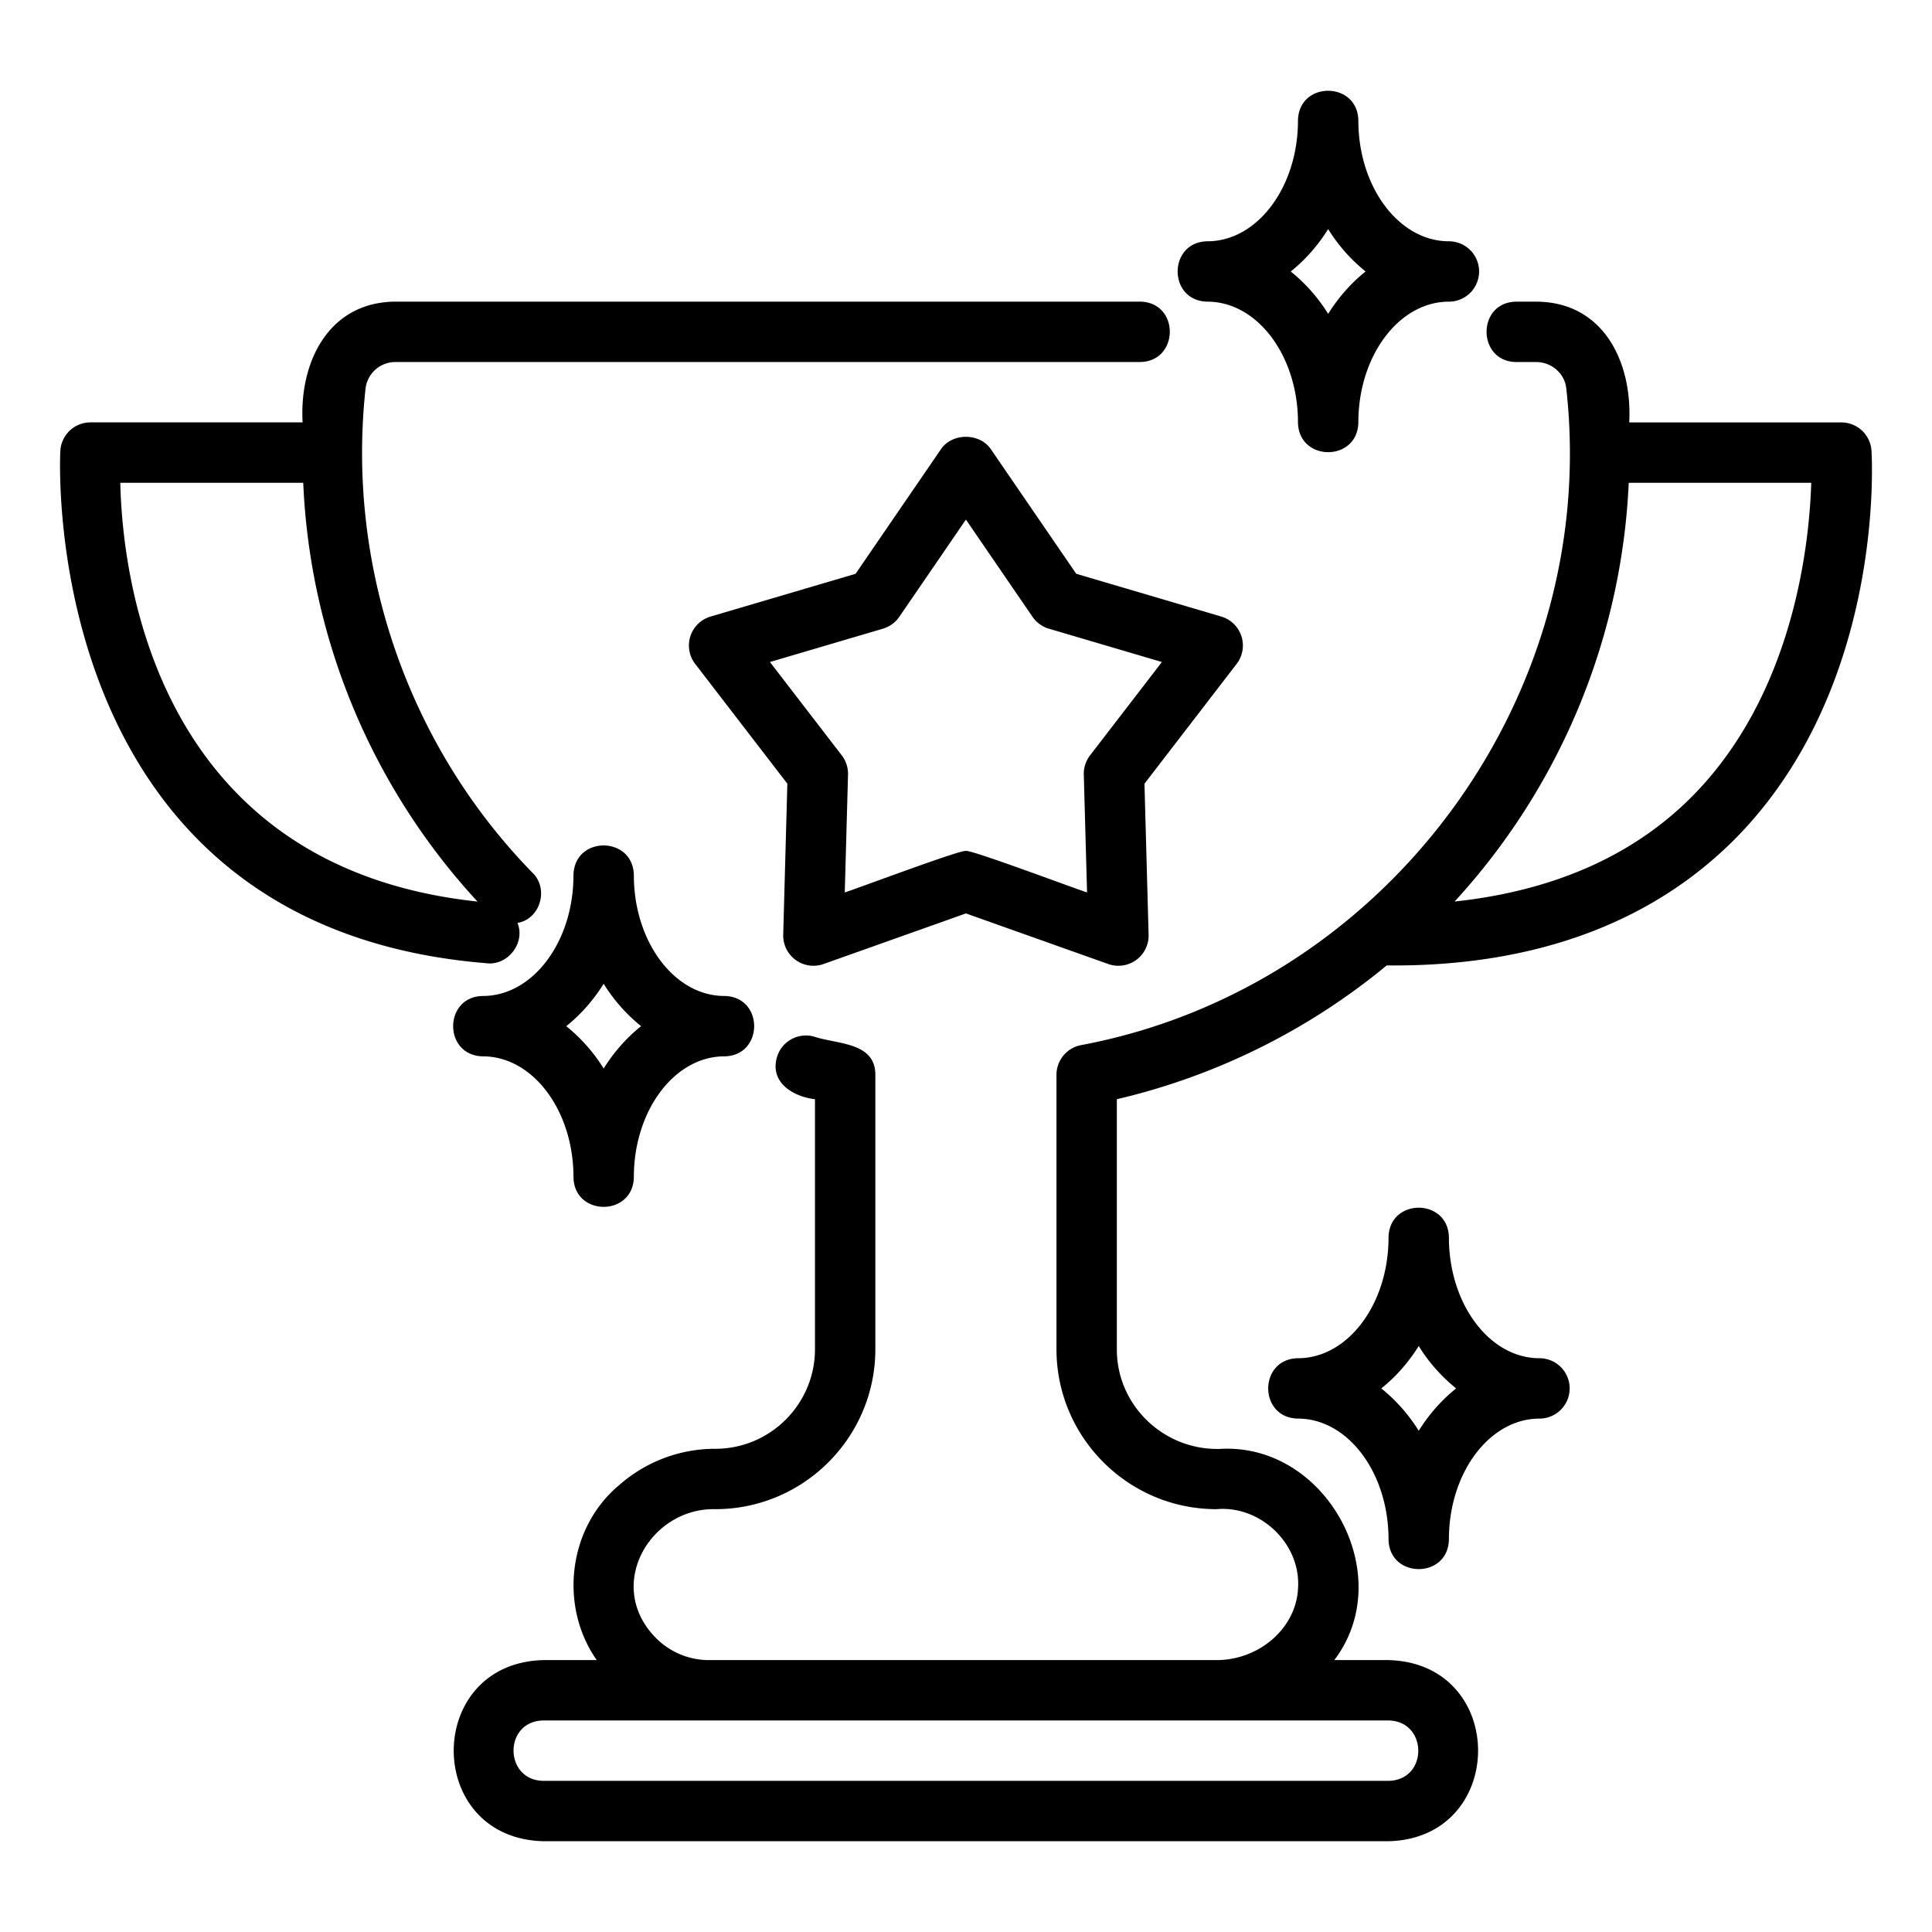 <svg xmlns="http://www.w3.org/2000/svg" viewBox="0 0 64 64" id="success"><path d="M60.997 13.993H53.97c.106-1.985-.844-3.994-3.083-4h-.66c-1.317.017-1.302 1.988 0 2h.66c.508 0 .937.373.996.857 1.154 10.227-5.962 19.875-16.076 21.772a1 1 0 0 0-.81.981v9.09c0 2.922 2.378 5.3 5.3 5.3 1.468-.13 2.811 1.159 2.701 2.638-.068 1.302-1.28 2.362-2.701 2.362h-16.8a2.478 2.478 0 0 1-1.812-.777c-1.641-1.732-.132-4.271 2.012-4.223 2.922 0 5.3-2.378 5.3-5.3v-9.09c0-1.09-1.272-1.008-2.03-1.264a1 1 0 0 0-1.233.694c-.232.83.543 1.296 1.263 1.38v8.28c0 1.82-1.48 3.3-3.3 3.3a4.803 4.803 0 0 0-3.176 1.195c-1.712 1.417-2.003 4.027-.753 5.805h-1.771c-3.951.102-3.96 5.896 0 6h28c3.948-.1 3.962-5.896 0-6H44.2c2.114-2.785-.226-7.134-3.703-7-1.887.102-3.506-1.403-3.5-3.3v-8.28a21.853 21.853 0 0 0 8.94-4.432c4.997.053 9.002-1.489 11.78-4.442 4.696-4.999 4.298-12.3 4.278-12.609a1 1 0 0 0-.998-.937zm-15 43c1.305.02 1.322 1.976 0 2h-28c-1.305-.02-1.322-1.977 0-2h28zM56.249 26.18c-1.972 2.094-4.685 3.32-8.064 3.685a21.966 21.966 0 0 0 5.769-13.872H60c-.063 2.007-.564 6.804-3.751 10.187zm-40.122 5.73c.7.077 1.285-.68 1.015-1.338.754-.124 1.046-1.125.502-1.656-4.141-4.236-6.174-10.17-5.534-16.054a.997.997 0 0 1 .997-.87h24.66c1.3-.015 1.324-1.978 0-2h-24.66c-2.225.01-3.193 2.003-3.083 4H2.997a1 1 0 0 0-.998.939c-.01.158-.809 15.773 14.128 16.978zm-6.082-15.917a21.829 21.829 0 0 0 5.772 13.872C5.14 28.727 4.054 19.095 3.985 15.993h6.06zm29.952-6c1.654 0 3 1.794 3 4 .021 1.311 1.978 1.317 2 0 0-2.206 1.346-4 3-4a1 1 0 1 0 0-2c-1.654 0-3-1.795-3-4-.021-1.312-1.978-1.317-2 0 0 2.205-1.346 4-3 4-1.312.021-1.316 1.978 0 2zm4-2.404a5.574 5.574 0 0 0 1.24 1.404c-.477.38-.897.856-1.24 1.404a5.574 5.574 0 0 0-1.24-1.404c.477-.38.897-.856 1.24-1.404z"></path><path d="M20.997 28.993c-.021-1.312-1.978-1.317-2 0 0 2.205-1.346 4-3 4-1.312.02-1.316 1.978 0 2 1.654 0 3 1.794 3 4 .02 1.311 1.978 1.317 2 0 0-2.206 1.346-4 3-4 1.312-.021 1.316-1.978 0-2-1.654 0-3-1.795-3-4zm-1 6.403a5.563 5.563 0 0 0-1.24-1.403c.477-.38.897-.856 1.24-1.404a5.563 5.563 0 0 0 1.24 1.404c-.477.38-.897.855-1.24 1.403zm32 10.597a1 1 0 0 0-1-1c-1.654 0-3-1.794-3-4-.02-1.312-1.978-1.317-2 0 0 2.206-1.346 4-3 4-1.312.02-1.316 1.978 0 2 1.654 0 3 1.794 3 4 .02 1.311 1.978 1.317 2 0 0-2.206 1.346-4 3-4a1 1 0 0 0 1-1zm-5 1.403a5.563 5.563 0 0 0-1.24-1.403c.477-.38.897-.856 1.24-1.404a5.563 5.563 0 0 0 1.24 1.404c-.477.38-.897.855-1.24 1.403zm-5.874-26.322a1 1 0 0 0-.668-.65l-4.803-1.416-2.83-4.13c-.373-.544-1.277-.544-1.65 0l-2.83 4.13-4.803 1.416a1 1 0 0 0-.51 1.569l3.053 3.968-.137 5.004a1.002 1.002 0 0 0 1.335.97l4.717-1.677 4.717 1.677a1.001 1.001 0 0 0 1.335-.97l-.137-5.004 3.053-3.968a1 1 0 0 0 .158-.92zm-5.014 3.949c-.14.182-.213.407-.207.637l.108 3.902c-.106-.016-4.037-1.495-4.013-1.366.025-.13-3.909 1.351-4.013 1.366l.108-3.902a1.006 1.006 0 0 0-.207-.637l-2.38-3.093 3.744-1.104c.22-.065.412-.204.542-.394l2.206-3.22 2.206 3.22c.13.19.322.329.542.394l3.744 1.104-2.38 3.093z"></path></svg>